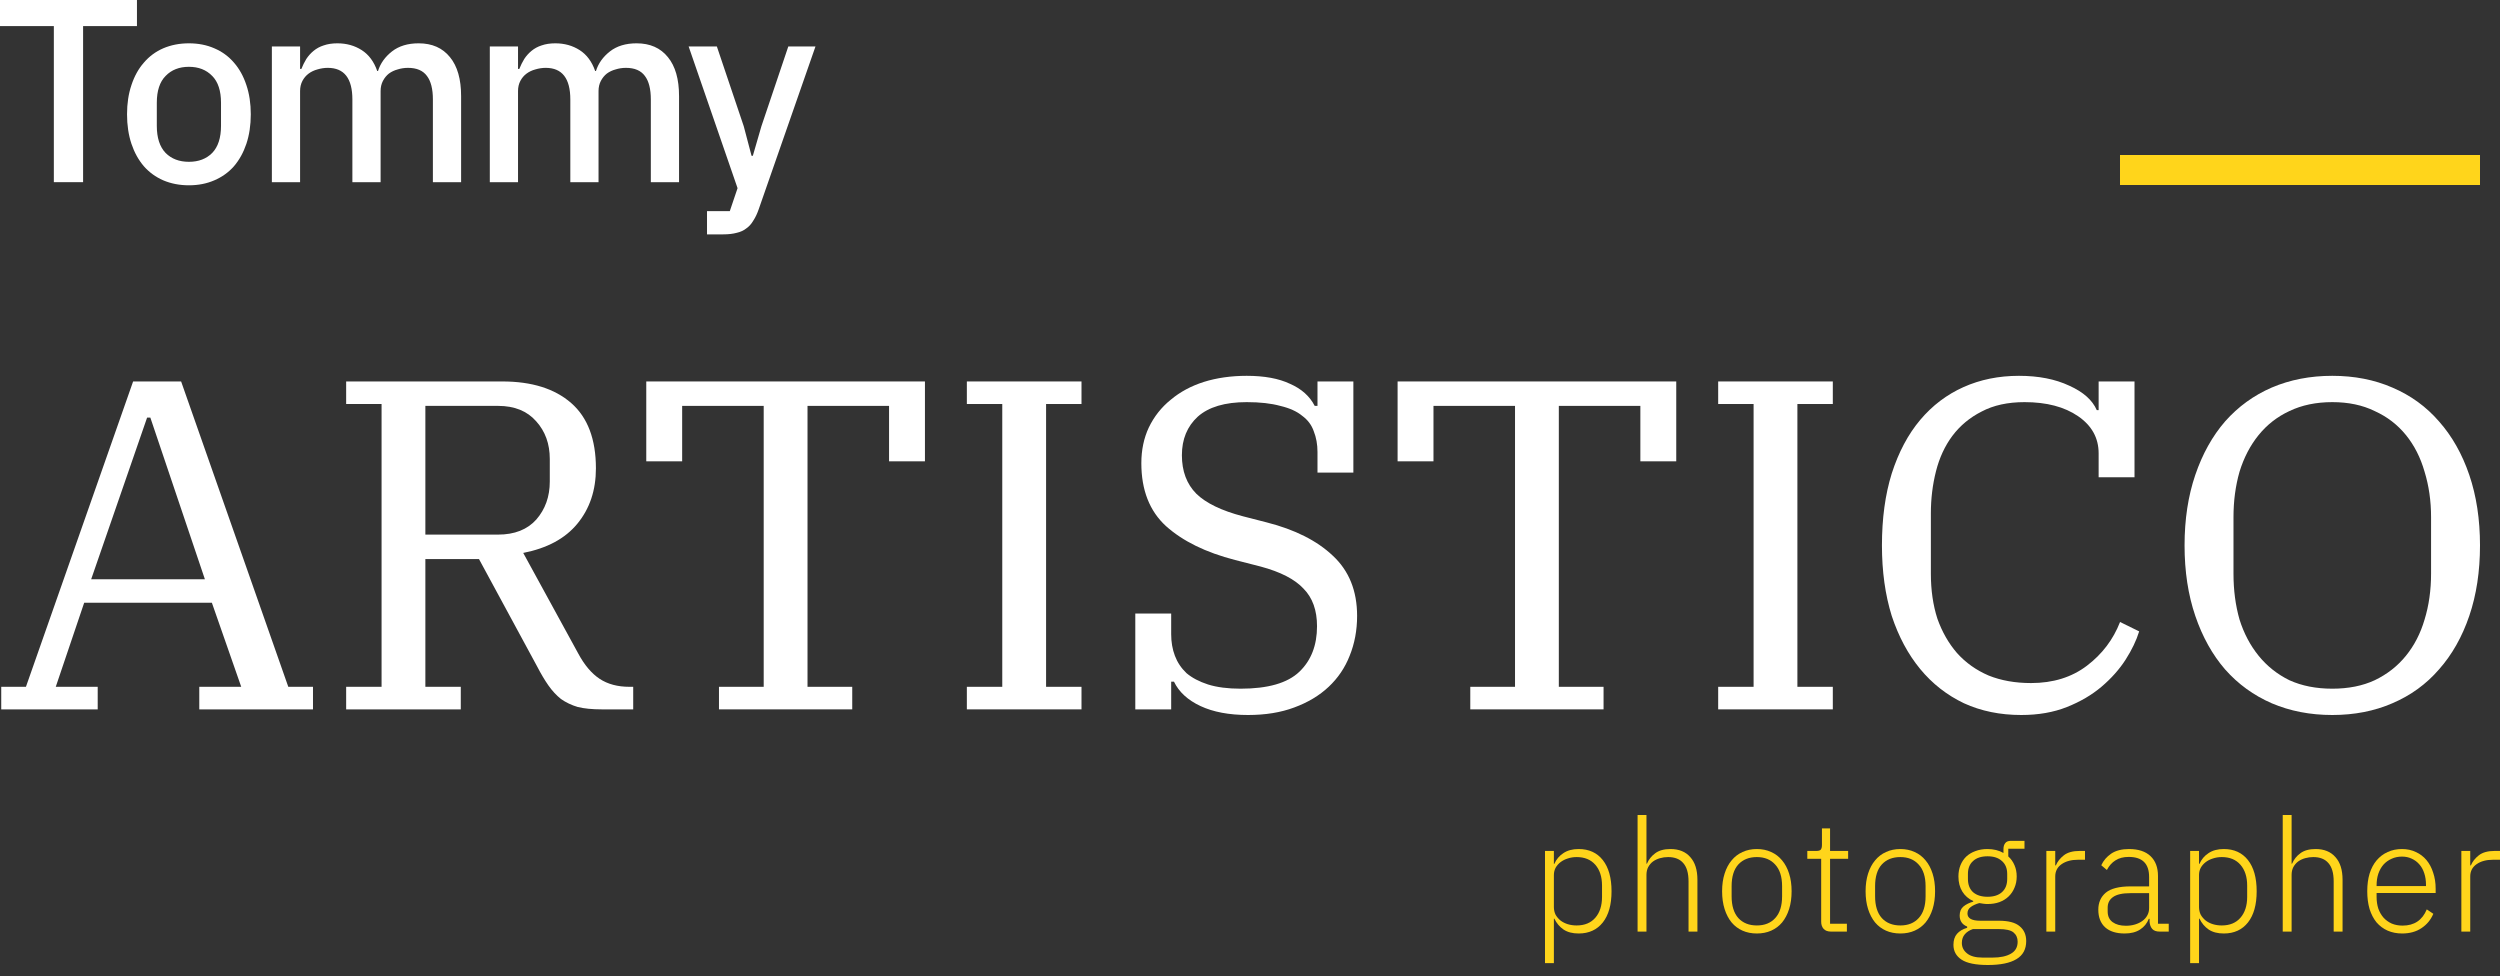 <svg width="210" height="82" viewBox="0 0 210 82" fill="none" xmlns="http://www.w3.org/2000/svg">
<rect x="0" y="0" width="210" height="82" fill="#333333" stroke="none"/>
<path d="M6.98 2.192V15.302H4.523V2.192H0V0H11.504V2.192H6.98Z" fill="white"/>
<path d="M15.868 15.565C15.086 15.565 14.368 15.426 13.716 15.149C13.078 14.871 12.534 14.476 12.085 13.965C11.635 13.439 11.287 12.81 11.041 12.079C10.794 11.334 10.671 10.508 10.671 9.602C10.671 8.696 10.794 7.878 11.041 7.147C11.287 6.401 11.635 5.773 12.085 5.261C12.534 4.735 13.078 4.333 13.716 4.056C14.368 3.778 15.086 3.639 15.868 3.639C16.651 3.639 17.362 3.778 18 4.056C18.652 4.333 19.203 4.735 19.652 5.261C20.102 5.773 20.45 6.401 20.696 7.147C20.943 7.878 21.066 8.696 21.066 9.602C21.066 10.508 20.943 11.334 20.696 12.079C20.45 12.81 20.102 13.439 19.652 13.965C19.203 14.476 18.652 14.871 18 15.149C17.362 15.426 16.651 15.565 15.868 15.565ZM15.868 13.592C16.68 13.592 17.333 13.344 17.826 12.847C18.319 12.335 18.565 11.575 18.565 10.567V8.638C18.565 7.629 18.319 6.876 17.826 6.38C17.333 5.868 16.68 5.612 15.868 5.612C15.057 5.612 14.404 5.868 13.911 6.38C13.418 6.876 13.172 7.629 13.172 8.638V10.567C13.172 11.575 13.418 12.335 13.911 12.847C14.404 13.344 15.057 13.592 15.868 13.592Z" fill="white"/>
<path d="M22.837 15.302V3.902H25.207V5.788H25.316C25.432 5.495 25.57 5.218 25.729 4.955C25.903 4.691 26.106 4.465 26.338 4.275C26.585 4.07 26.867 3.917 27.186 3.815C27.52 3.698 27.904 3.639 28.339 3.639C29.107 3.639 29.789 3.829 30.383 4.209C30.977 4.589 31.412 5.174 31.688 5.963H31.753C31.956 5.32 32.347 4.772 32.927 4.319C33.507 3.866 34.254 3.639 35.167 3.639C36.298 3.639 37.175 4.027 37.798 4.801C38.422 5.561 38.733 6.65 38.733 8.068V15.302H36.363V8.353C36.363 7.476 36.197 6.818 35.863 6.38C35.53 5.926 35 5.7 34.276 5.7C33.971 5.7 33.681 5.744 33.406 5.831C33.13 5.905 32.884 6.021 32.666 6.182C32.463 6.343 32.297 6.548 32.166 6.796C32.036 7.045 31.971 7.33 31.971 7.651V15.302H29.6V8.353C29.6 6.584 28.912 5.7 27.534 5.7C27.244 5.7 26.954 5.744 26.664 5.831C26.389 5.905 26.142 6.021 25.925 6.182C25.708 6.343 25.534 6.548 25.403 6.796C25.273 7.045 25.207 7.33 25.207 7.651V15.302H22.837Z" fill="white"/>
<path d="M41.144 15.302V3.902H43.514V5.788H43.623C43.739 5.495 43.877 5.218 44.036 4.955C44.21 4.691 44.413 4.465 44.645 4.275C44.891 4.07 45.174 3.917 45.493 3.815C45.826 3.698 46.211 3.639 46.645 3.639C47.414 3.639 48.095 3.829 48.69 4.209C49.284 4.589 49.719 5.174 49.994 5.963H50.06C50.263 5.32 50.654 4.772 51.234 4.319C51.814 3.866 52.56 3.639 53.474 3.639C54.605 3.639 55.482 4.027 56.105 4.801C56.728 5.561 57.04 6.65 57.04 8.068V15.302H54.67V8.353C54.67 7.476 54.503 6.818 54.17 6.38C53.836 5.926 53.307 5.7 52.582 5.7C52.278 5.7 51.988 5.744 51.712 5.831C51.437 5.905 51.19 6.021 50.973 6.182C50.77 6.343 50.603 6.548 50.473 6.796C50.342 7.045 50.277 7.33 50.277 7.651V15.302H47.907V8.353C47.907 6.584 47.218 5.7 45.841 5.7C45.551 5.7 45.261 5.744 44.971 5.831C44.696 5.905 44.449 6.021 44.232 6.182C44.014 6.343 43.84 6.548 43.71 6.796C43.579 7.045 43.514 7.33 43.514 7.651V15.302H41.144Z" fill="white"/>
<path d="M66.218 3.902H68.501L63.738 17.56C63.608 17.94 63.456 18.262 63.282 18.525C63.122 18.802 62.927 19.022 62.695 19.183C62.477 19.358 62.209 19.482 61.89 19.555C61.571 19.643 61.194 19.687 60.759 19.687H59.389V17.736H61.303L61.955 15.806L57.845 3.902H60.216L62.477 10.611L63.13 13.088H63.238L63.956 10.611L66.218 3.902Z" fill="white"/>
<path d="M0.104 57.692H2.179L11.182 32.042H15.214L24.216 57.692H26.291V59.587H16.74V57.692H20.263L17.797 50.629H7.072L4.684 57.692H8.207V59.587H0.104V57.692ZM7.659 48.656H17.21L12.63 35.081H12.356L7.659 48.656Z" fill="white"/>
<path d="M29.077 57.692H32.052V33.937H29.077V32.042H42.19C44.669 32.042 46.6 32.648 47.983 33.858C49.366 35.068 50.057 36.896 50.057 39.343C50.057 41.184 49.536 42.736 48.492 43.999C47.474 45.236 45.961 46.051 43.951 46.446L48.57 54.891C49.092 55.864 49.692 56.574 50.371 57.022C51.049 57.469 51.884 57.692 52.876 57.692H53.189V59.587H50.527C49.744 59.587 49.079 59.521 48.531 59.389C48.009 59.231 47.539 59.008 47.122 58.718C46.73 58.403 46.378 58.021 46.065 57.574C45.752 57.127 45.439 56.601 45.126 55.995L40.233 46.959H35.731V57.692H38.706V59.587H29.077V57.692ZM35.731 44.907H41.837C43.221 44.907 44.29 44.486 45.047 43.644C45.804 42.776 46.182 41.711 46.182 40.448V38.554C46.182 37.291 45.804 36.239 45.047 35.397C44.29 34.529 43.221 34.094 41.837 34.094H35.731V44.907Z" fill="white"/>
<path d="M60.394 57.692H64.151V34.094H57.301V38.751H54.287V32.042H77.695V38.751H74.681V34.094H67.831V57.692H71.588V59.587H60.394V57.692Z" fill="white"/>
<path d="M81.216 57.692H84.191V33.937H81.216V32.042H90.846V33.937H87.871V57.692H90.846V59.587H81.216V57.692Z" fill="white"/>
<path d="M104.837 60.06C103.245 60.06 101.914 59.81 100.845 59.31C99.775 58.81 99.031 58.126 98.613 57.258H98.379V59.587H95.365V51.536H98.379V53.273C98.379 53.93 98.483 54.535 98.692 55.088C98.9 55.64 99.227 56.127 99.67 56.548C100.14 56.943 100.74 57.258 101.471 57.495C102.228 57.732 103.141 57.85 104.211 57.85C106.507 57.85 108.151 57.377 109.143 56.43C110.134 55.483 110.63 54.207 110.63 52.602C110.63 51.26 110.252 50.208 109.495 49.445C108.764 48.656 107.564 48.038 105.894 47.59L103.741 47.038C101.288 46.406 99.357 45.459 97.948 44.197C96.565 42.934 95.873 41.171 95.873 38.909C95.873 37.804 96.082 36.804 96.5 35.91C96.943 34.989 97.556 34.213 98.339 33.581C99.122 32.924 100.049 32.424 101.119 32.082C102.215 31.74 103.415 31.569 104.72 31.569C106.207 31.569 107.421 31.793 108.36 32.24C109.325 32.661 110.017 33.279 110.435 34.094H110.669V32.042H113.683V39.698H110.669V37.962C110.669 37.33 110.565 36.752 110.356 36.225C110.174 35.699 109.847 35.265 109.378 34.923C108.934 34.555 108.321 34.279 107.538 34.094C106.781 33.884 105.842 33.779 104.72 33.779C102.893 33.779 101.523 34.187 100.61 35.002C99.722 35.818 99.279 36.896 99.279 38.238C99.279 39.58 99.683 40.658 100.492 41.474C101.301 42.263 102.606 42.894 104.407 43.368L106.403 43.881C108.777 44.486 110.63 45.42 111.961 46.683C113.318 47.945 113.997 49.629 113.997 51.734C113.997 52.944 113.788 54.062 113.37 55.088C112.979 56.088 112.392 56.956 111.609 57.692C110.826 58.429 109.86 59.008 108.712 59.429C107.59 59.849 106.298 60.06 104.837 60.06Z" fill="white"/>
<path d="M123.504 57.692H127.262V34.094H120.412V38.751H117.398V32.042H140.805V38.751H137.791V34.094H130.941V57.692H134.699V59.587H123.504V57.692Z" fill="white"/>
<path d="M144.327 57.692H147.302V33.937H144.327V32.042H153.956V33.937H150.981V57.692H153.956V59.587H144.327V57.692Z" fill="white"/>
<path d="M169.787 60.06C168.013 60.06 166.408 59.731 164.973 59.074C163.537 58.389 162.311 57.429 161.293 56.193C160.275 54.956 159.48 53.47 158.905 51.734C158.357 49.971 158.083 47.998 158.083 45.815C158.083 43.552 158.357 41.539 158.905 39.777C159.48 37.988 160.275 36.489 161.293 35.278C162.311 34.068 163.524 33.147 164.933 32.516C166.343 31.885 167.895 31.569 169.591 31.569C171.235 31.569 172.645 31.845 173.819 32.398C174.993 32.924 175.763 33.608 176.128 34.45H176.285V32.042H179.299V40.093H176.285V38.08C176.285 36.791 175.711 35.752 174.563 34.963C173.414 34.173 171.914 33.779 170.061 33.779C168.652 33.779 167.452 34.042 166.46 34.568C165.468 35.068 164.646 35.752 163.994 36.62C163.368 37.462 162.911 38.448 162.624 39.58C162.337 40.711 162.193 41.895 162.193 43.131V48.182C162.193 49.577 162.376 50.839 162.741 51.97C163.133 53.075 163.681 54.036 164.385 54.851C165.116 55.667 166.003 56.298 167.047 56.745C168.091 57.166 169.278 57.377 170.609 57.377C172.462 57.377 174.028 56.89 175.306 55.917C176.585 54.943 177.511 53.72 178.085 52.247L179.69 53.036C179.455 53.799 179.077 54.588 178.555 55.404C178.033 56.219 177.355 56.982 176.52 57.692C175.711 58.376 174.745 58.942 173.623 59.389C172.501 59.836 171.222 60.06 169.787 60.06Z" fill="white"/>
<path d="M195.912 57.85C197.269 57.85 198.456 57.613 199.474 57.14C200.518 56.64 201.392 55.956 202.096 55.088C202.801 54.22 203.323 53.207 203.662 52.049C204.027 50.865 204.21 49.577 204.21 48.182V43.447C204.21 42.079 204.027 40.803 203.662 39.619C203.323 38.435 202.801 37.409 202.096 36.541C201.392 35.673 200.518 35.002 199.474 34.529C198.456 34.029 197.269 33.779 195.912 33.779C194.555 33.779 193.354 34.029 192.311 34.529C191.293 35.002 190.432 35.673 189.727 36.541C189.023 37.409 188.488 38.435 188.122 39.619C187.783 40.803 187.613 42.079 187.613 43.447V48.182C187.613 49.577 187.783 50.865 188.122 52.049C188.488 53.207 189.023 54.22 189.727 55.088C190.432 55.956 191.293 56.64 192.311 57.14C193.354 57.613 194.555 57.85 195.912 57.85ZM195.912 60.06C194.059 60.06 192.363 59.731 190.823 59.074C189.31 58.416 188.005 57.469 186.909 56.232C185.839 54.996 185.004 53.496 184.404 51.734C183.803 49.971 183.503 47.998 183.503 45.815C183.503 43.631 183.803 41.658 184.404 39.895C185.004 38.133 185.839 36.633 186.909 35.397C188.005 34.16 189.31 33.213 190.823 32.556C192.363 31.898 194.059 31.569 195.912 31.569C197.764 31.569 199.448 31.898 200.961 32.556C202.501 33.213 203.806 34.16 204.875 35.397C205.971 36.633 206.82 38.133 207.42 39.895C208.02 41.658 208.32 43.631 208.32 45.815C208.32 47.998 208.02 49.971 207.42 51.734C206.82 53.496 205.971 54.996 204.875 56.232C203.806 57.469 202.501 58.416 200.961 59.074C199.448 59.731 197.764 60.06 195.912 60.06Z" fill="white"/>
<path d="M129.78 71.478H130.526V72.563H130.565C130.731 72.183 130.984 71.883 131.324 71.663C131.665 71.433 132.092 71.319 132.607 71.319C133.471 71.319 134.147 71.628 134.636 72.245C135.124 72.863 135.369 73.737 135.369 74.866C135.369 75.995 135.124 76.869 134.636 77.487C134.147 78.104 133.471 78.413 132.607 78.413C132.092 78.413 131.669 78.303 131.338 78.082C131.006 77.853 130.749 77.548 130.565 77.169H130.526V80.901H129.78V71.478ZM132.437 77.738C133.109 77.738 133.632 77.522 134.008 77.089C134.383 76.657 134.57 76.075 134.57 75.342V74.389C134.57 73.657 134.383 73.075 134.008 72.642C133.632 72.21 133.109 71.994 132.437 71.994C132.175 71.994 131.926 72.034 131.691 72.113C131.464 72.183 131.263 72.285 131.089 72.417C130.914 72.55 130.775 72.709 130.67 72.894C130.574 73.079 130.526 73.282 130.526 73.503V76.189C130.526 76.428 130.574 76.644 130.67 76.838C130.775 77.023 130.914 77.186 131.089 77.328C131.263 77.46 131.464 77.561 131.691 77.632C131.926 77.703 132.175 77.738 132.437 77.738Z" fill="#FFD51B"/>
<path d="M137.557 68.46H138.303V72.55H138.343C138.491 72.197 138.722 71.906 139.036 71.676C139.35 71.438 139.778 71.319 140.319 71.319C141.034 71.319 141.589 71.544 141.981 71.994C142.383 72.435 142.583 73.07 142.583 73.9V78.254H141.837V74.032C141.837 73.344 141.689 72.832 141.392 72.497C141.104 72.162 140.681 71.994 140.123 71.994C139.887 71.994 139.66 72.025 139.442 72.087C139.224 72.148 139.028 72.241 138.853 72.364C138.687 72.488 138.552 72.647 138.447 72.841C138.351 73.026 138.303 73.242 138.303 73.489V78.254H137.557V68.46Z" fill="#FFD51B"/>
<path d="M147.576 78.413C147.131 78.413 146.73 78.334 146.372 78.175C146.014 78.016 145.709 77.787 145.456 77.487C145.203 77.178 145.006 76.803 144.867 76.362C144.727 75.92 144.657 75.422 144.657 74.866C144.657 74.31 144.727 73.816 144.867 73.383C145.006 72.942 145.203 72.572 145.456 72.272C145.709 71.963 146.014 71.729 146.372 71.57C146.73 71.403 147.131 71.319 147.576 71.319C148.021 71.319 148.422 71.403 148.78 71.57C149.138 71.729 149.443 71.963 149.696 72.272C149.949 72.572 150.146 72.942 150.285 73.383C150.425 73.816 150.495 74.31 150.495 74.866C150.495 75.422 150.425 75.92 150.285 76.362C150.146 76.803 149.949 77.178 149.696 77.487C149.443 77.787 149.138 78.016 148.78 78.175C148.422 78.334 148.021 78.413 147.576 78.413ZM147.576 77.738C148.231 77.738 148.745 77.531 149.121 77.116C149.504 76.701 149.696 76.092 149.696 75.289V74.442C149.696 73.648 149.504 73.044 149.121 72.629C148.745 72.206 148.231 71.994 147.576 71.994C146.922 71.994 146.403 72.201 146.019 72.616C145.643 73.031 145.456 73.639 145.456 74.442V75.289C145.456 76.084 145.643 76.692 146.019 77.116C146.403 77.531 146.922 77.738 147.576 77.738Z" fill="#FFD51B"/>
<path d="M153.804 78.254C153.533 78.254 153.328 78.179 153.188 78.029C153.049 77.879 152.979 77.676 152.979 77.42V72.139H151.814V71.478H152.573C152.757 71.478 152.879 71.442 152.94 71.372C153.01 71.292 153.044 71.156 153.044 70.962V69.585H153.725V71.478H155.243V72.139H153.725V77.592H155.139V78.254H153.804Z" fill="#FFD51B"/>
<path d="M159.629 78.413C159.184 78.413 158.782 78.334 158.424 78.175C158.067 78.016 157.761 77.787 157.508 77.487C157.255 77.178 157.059 76.803 156.919 76.362C156.78 75.92 156.71 75.422 156.71 74.866C156.71 74.31 156.78 73.816 156.919 73.383C157.059 72.942 157.255 72.572 157.508 72.272C157.761 71.963 158.067 71.729 158.424 71.57C158.782 71.403 159.184 71.319 159.629 71.319C160.074 71.319 160.475 71.403 160.833 71.57C161.19 71.729 161.496 71.963 161.749 72.272C162.002 72.572 162.198 72.942 162.338 73.383C162.477 73.816 162.547 74.31 162.547 74.866C162.547 75.422 162.477 75.92 162.338 76.362C162.198 76.803 162.002 77.178 161.749 77.487C161.496 77.787 161.19 78.016 160.833 78.175C160.475 78.334 160.074 78.413 159.629 78.413ZM159.629 77.738C160.283 77.738 160.798 77.531 161.173 77.116C161.557 76.701 161.749 76.092 161.749 75.289V74.442C161.749 73.648 161.557 73.044 161.173 72.629C160.798 72.206 160.283 71.994 159.629 71.994C158.974 71.994 158.455 72.201 158.071 72.616C157.696 73.031 157.508 73.639 157.508 74.442V75.289C157.508 76.084 157.696 76.692 158.071 77.116C158.455 77.531 158.974 77.738 159.629 77.738Z" fill="#FFD51B"/>
<path d="M170.201 79.048C170.201 79.737 169.927 80.244 169.377 80.57C168.836 80.897 168.037 81.06 166.982 81.06C165.961 81.06 165.223 80.91 164.77 80.61C164.316 80.31 164.089 79.895 164.089 79.366C164.089 78.978 164.19 78.669 164.39 78.439C164.591 78.21 164.874 78.042 165.241 77.936V77.831C164.822 77.663 164.613 77.354 164.613 76.904C164.613 76.569 164.722 76.313 164.94 76.136C165.158 75.96 165.429 75.828 165.751 75.739V75.686C165.359 75.51 165.053 75.245 164.835 74.892C164.617 74.539 164.508 74.116 164.508 73.622C164.508 73.278 164.565 72.964 164.678 72.682C164.792 72.4 164.953 72.157 165.162 71.954C165.381 71.751 165.638 71.597 165.935 71.491C166.24 71.376 166.576 71.319 166.942 71.319C167.457 71.319 167.907 71.429 168.291 71.65V71.319C168.291 71.116 168.339 70.953 168.434 70.829C168.53 70.697 168.688 70.631 168.906 70.631H170.057V71.292H168.696V71.941C168.923 72.144 169.098 72.391 169.22 72.682C169.342 72.964 169.403 73.278 169.403 73.622C169.403 73.966 169.342 74.279 169.22 74.561C169.106 74.844 168.941 75.091 168.722 75.303C168.513 75.506 168.256 75.664 167.95 75.779C167.654 75.885 167.322 75.938 166.956 75.938C166.833 75.938 166.716 75.929 166.602 75.912C166.489 75.894 166.375 75.876 166.262 75.859C165.974 75.938 165.734 76.048 165.542 76.189C165.359 76.322 165.267 76.503 165.267 76.732C165.267 77.138 165.625 77.341 166.34 77.341H167.898C168.709 77.341 169.294 77.495 169.652 77.804C170.018 78.104 170.201 78.519 170.201 79.048ZM169.482 79.101C169.482 78.775 169.364 78.514 169.128 78.32C168.901 78.135 168.491 78.042 167.898 78.042H165.725C165.437 78.139 165.21 78.285 165.045 78.479C164.879 78.673 164.796 78.916 164.796 79.207C164.796 79.56 164.94 79.851 165.228 80.081C165.516 80.319 165.952 80.438 166.537 80.438H167.374C168.029 80.438 168.544 80.328 168.919 80.107C169.294 79.895 169.482 79.56 169.482 79.101ZM166.956 75.329C167.47 75.329 167.872 75.201 168.16 74.945C168.456 74.681 168.605 74.31 168.605 73.834V73.41C168.605 72.942 168.456 72.581 168.16 72.325C167.872 72.06 167.47 71.928 166.956 71.928C166.432 71.928 166.026 72.06 165.738 72.325C165.45 72.581 165.306 72.942 165.306 73.41V73.834C165.306 74.31 165.45 74.681 165.738 74.945C166.035 75.201 166.441 75.329 166.956 75.329Z" fill="#FFD51B"/>
<path d="M171.894 78.254V71.478H172.64V72.695H172.692C172.823 72.378 173.045 72.095 173.36 71.848C173.674 71.601 174.119 71.478 174.695 71.478H175.14V72.219H174.551C173.992 72.219 173.534 72.342 173.176 72.589C172.819 72.837 172.64 73.181 172.64 73.622V78.254H171.894Z" fill="#FFD51B"/>
<path d="M181.415 78.254C181.127 78.254 180.918 78.179 180.787 78.029C180.656 77.879 180.582 77.676 180.564 77.42V77.182H180.499C180.351 77.561 180.106 77.862 179.766 78.082C179.426 78.303 178.994 78.413 178.47 78.413C177.763 78.413 177.218 78.241 176.834 77.897C176.45 77.544 176.258 77.05 176.258 76.414C176.258 75.814 176.468 75.338 176.886 74.985C177.314 74.632 178.012 74.456 178.981 74.456H180.525V73.662C180.525 72.541 179.953 71.981 178.81 71.981C178.365 71.981 177.995 72.078 177.698 72.272C177.401 72.457 177.161 72.726 176.978 73.079L176.507 72.682C176.69 72.285 176.969 71.959 177.345 71.703C177.728 71.447 178.226 71.319 178.837 71.319C179.622 71.319 180.224 71.517 180.643 71.914C181.062 72.311 181.271 72.867 181.271 73.582V77.592H182.174V78.254H181.415ZM178.575 77.764C178.845 77.764 179.098 77.729 179.334 77.659C179.57 77.588 179.775 77.491 179.949 77.367C180.132 77.235 180.272 77.081 180.368 76.904C180.473 76.719 180.525 76.511 180.525 76.282V75.025H178.954C178.283 75.025 177.794 75.135 177.489 75.356C177.192 75.567 177.044 75.863 177.044 76.242V76.56C177.044 76.957 177.183 77.257 177.462 77.46C177.742 77.663 178.112 77.764 178.575 77.764Z" fill="#FFD51B"/>
<path d="M183.972 71.478H184.718V72.563H184.757C184.923 72.183 185.176 71.883 185.516 71.663C185.856 71.433 186.284 71.319 186.799 71.319C187.663 71.319 188.339 71.628 188.828 72.245C189.316 72.863 189.56 73.737 189.56 74.866C189.56 75.995 189.316 76.869 188.828 77.487C188.339 78.104 187.663 78.413 186.799 78.413C186.284 78.413 185.861 78.303 185.529 78.082C185.198 77.853 184.94 77.548 184.757 77.169H184.718V80.901H183.972V71.478ZM186.629 77.738C187.301 77.738 187.824 77.522 188.199 77.089C188.574 76.657 188.762 76.075 188.762 75.342V74.389C188.762 73.657 188.574 73.075 188.199 72.642C187.824 72.21 187.301 71.994 186.629 71.994C186.367 71.994 186.118 72.034 185.883 72.113C185.656 72.183 185.455 72.285 185.281 72.417C185.106 72.55 184.966 72.709 184.862 72.894C184.766 73.079 184.718 73.282 184.718 73.503V76.189C184.718 76.428 184.766 76.644 184.862 76.838C184.966 77.023 185.106 77.186 185.281 77.328C185.455 77.46 185.656 77.561 185.883 77.632C186.118 77.703 186.367 77.738 186.629 77.738Z" fill="#FFD51B"/>
<path d="M191.749 68.46H192.495V72.55H192.534C192.683 72.197 192.914 71.906 193.228 71.676C193.542 71.438 193.97 71.319 194.511 71.319C195.226 71.319 195.78 71.544 196.173 71.994C196.574 72.435 196.775 73.07 196.775 73.9V78.254H196.029V74.032C196.029 73.344 195.881 72.832 195.584 72.497C195.296 72.162 194.873 71.994 194.314 71.994C194.079 71.994 193.852 72.025 193.634 72.087C193.416 72.148 193.219 72.241 193.045 72.364C192.879 72.488 192.744 72.647 192.639 72.841C192.543 73.026 192.495 73.242 192.495 73.489V78.254H191.749V68.46Z" fill="#FFD51B"/>
<path d="M201.781 78.413C201.336 78.413 200.93 78.334 200.564 78.175C200.206 78.016 199.896 77.787 199.634 77.487C199.381 77.178 199.185 76.803 199.045 76.362C198.915 75.92 198.849 75.422 198.849 74.866C198.849 74.31 198.915 73.816 199.045 73.383C199.185 72.942 199.381 72.572 199.634 72.272C199.896 71.963 200.206 71.729 200.564 71.57C200.921 71.403 201.323 71.319 201.768 71.319C202.195 71.319 202.584 71.403 202.933 71.57C203.282 71.729 203.578 71.954 203.823 72.245C204.067 72.537 204.255 72.889 204.386 73.304C204.525 73.71 204.595 74.16 204.595 74.654V75.011H199.634V75.342C199.634 75.695 199.682 76.022 199.778 76.322C199.883 76.613 200.027 76.864 200.21 77.076C200.402 77.288 200.634 77.456 200.904 77.579C201.175 77.694 201.48 77.751 201.82 77.751C202.797 77.751 203.474 77.297 203.849 76.388L204.399 76.758C204.189 77.261 203.858 77.663 203.404 77.963C202.959 78.263 202.418 78.413 201.781 78.413ZM201.768 71.954C201.445 71.954 201.153 72.016 200.891 72.139C200.629 72.254 200.402 72.417 200.21 72.629C200.027 72.841 199.883 73.097 199.778 73.397C199.682 73.688 199.634 74.01 199.634 74.363V74.429H203.783V74.323C203.783 73.97 203.735 73.648 203.639 73.357C203.544 73.057 203.404 72.806 203.221 72.603C203.046 72.4 202.832 72.241 202.579 72.126C202.335 72.011 202.065 71.954 201.768 71.954Z" fill="#FFD51B"/>
<path d="M206.754 78.254V71.478H207.5V72.695H207.552C207.683 72.378 207.906 72.095 208.22 71.848C208.534 71.601 208.979 71.478 209.555 71.478H210V72.219H209.411C208.853 72.219 208.394 72.342 208.037 72.589C207.679 72.837 207.5 73.181 207.5 73.622V78.254H206.754Z" fill="#FFD51B"/>
<rect x="178.08" y="13.02" width="30.24" height="2.52" fill="#FFD51B"/>
</svg>

